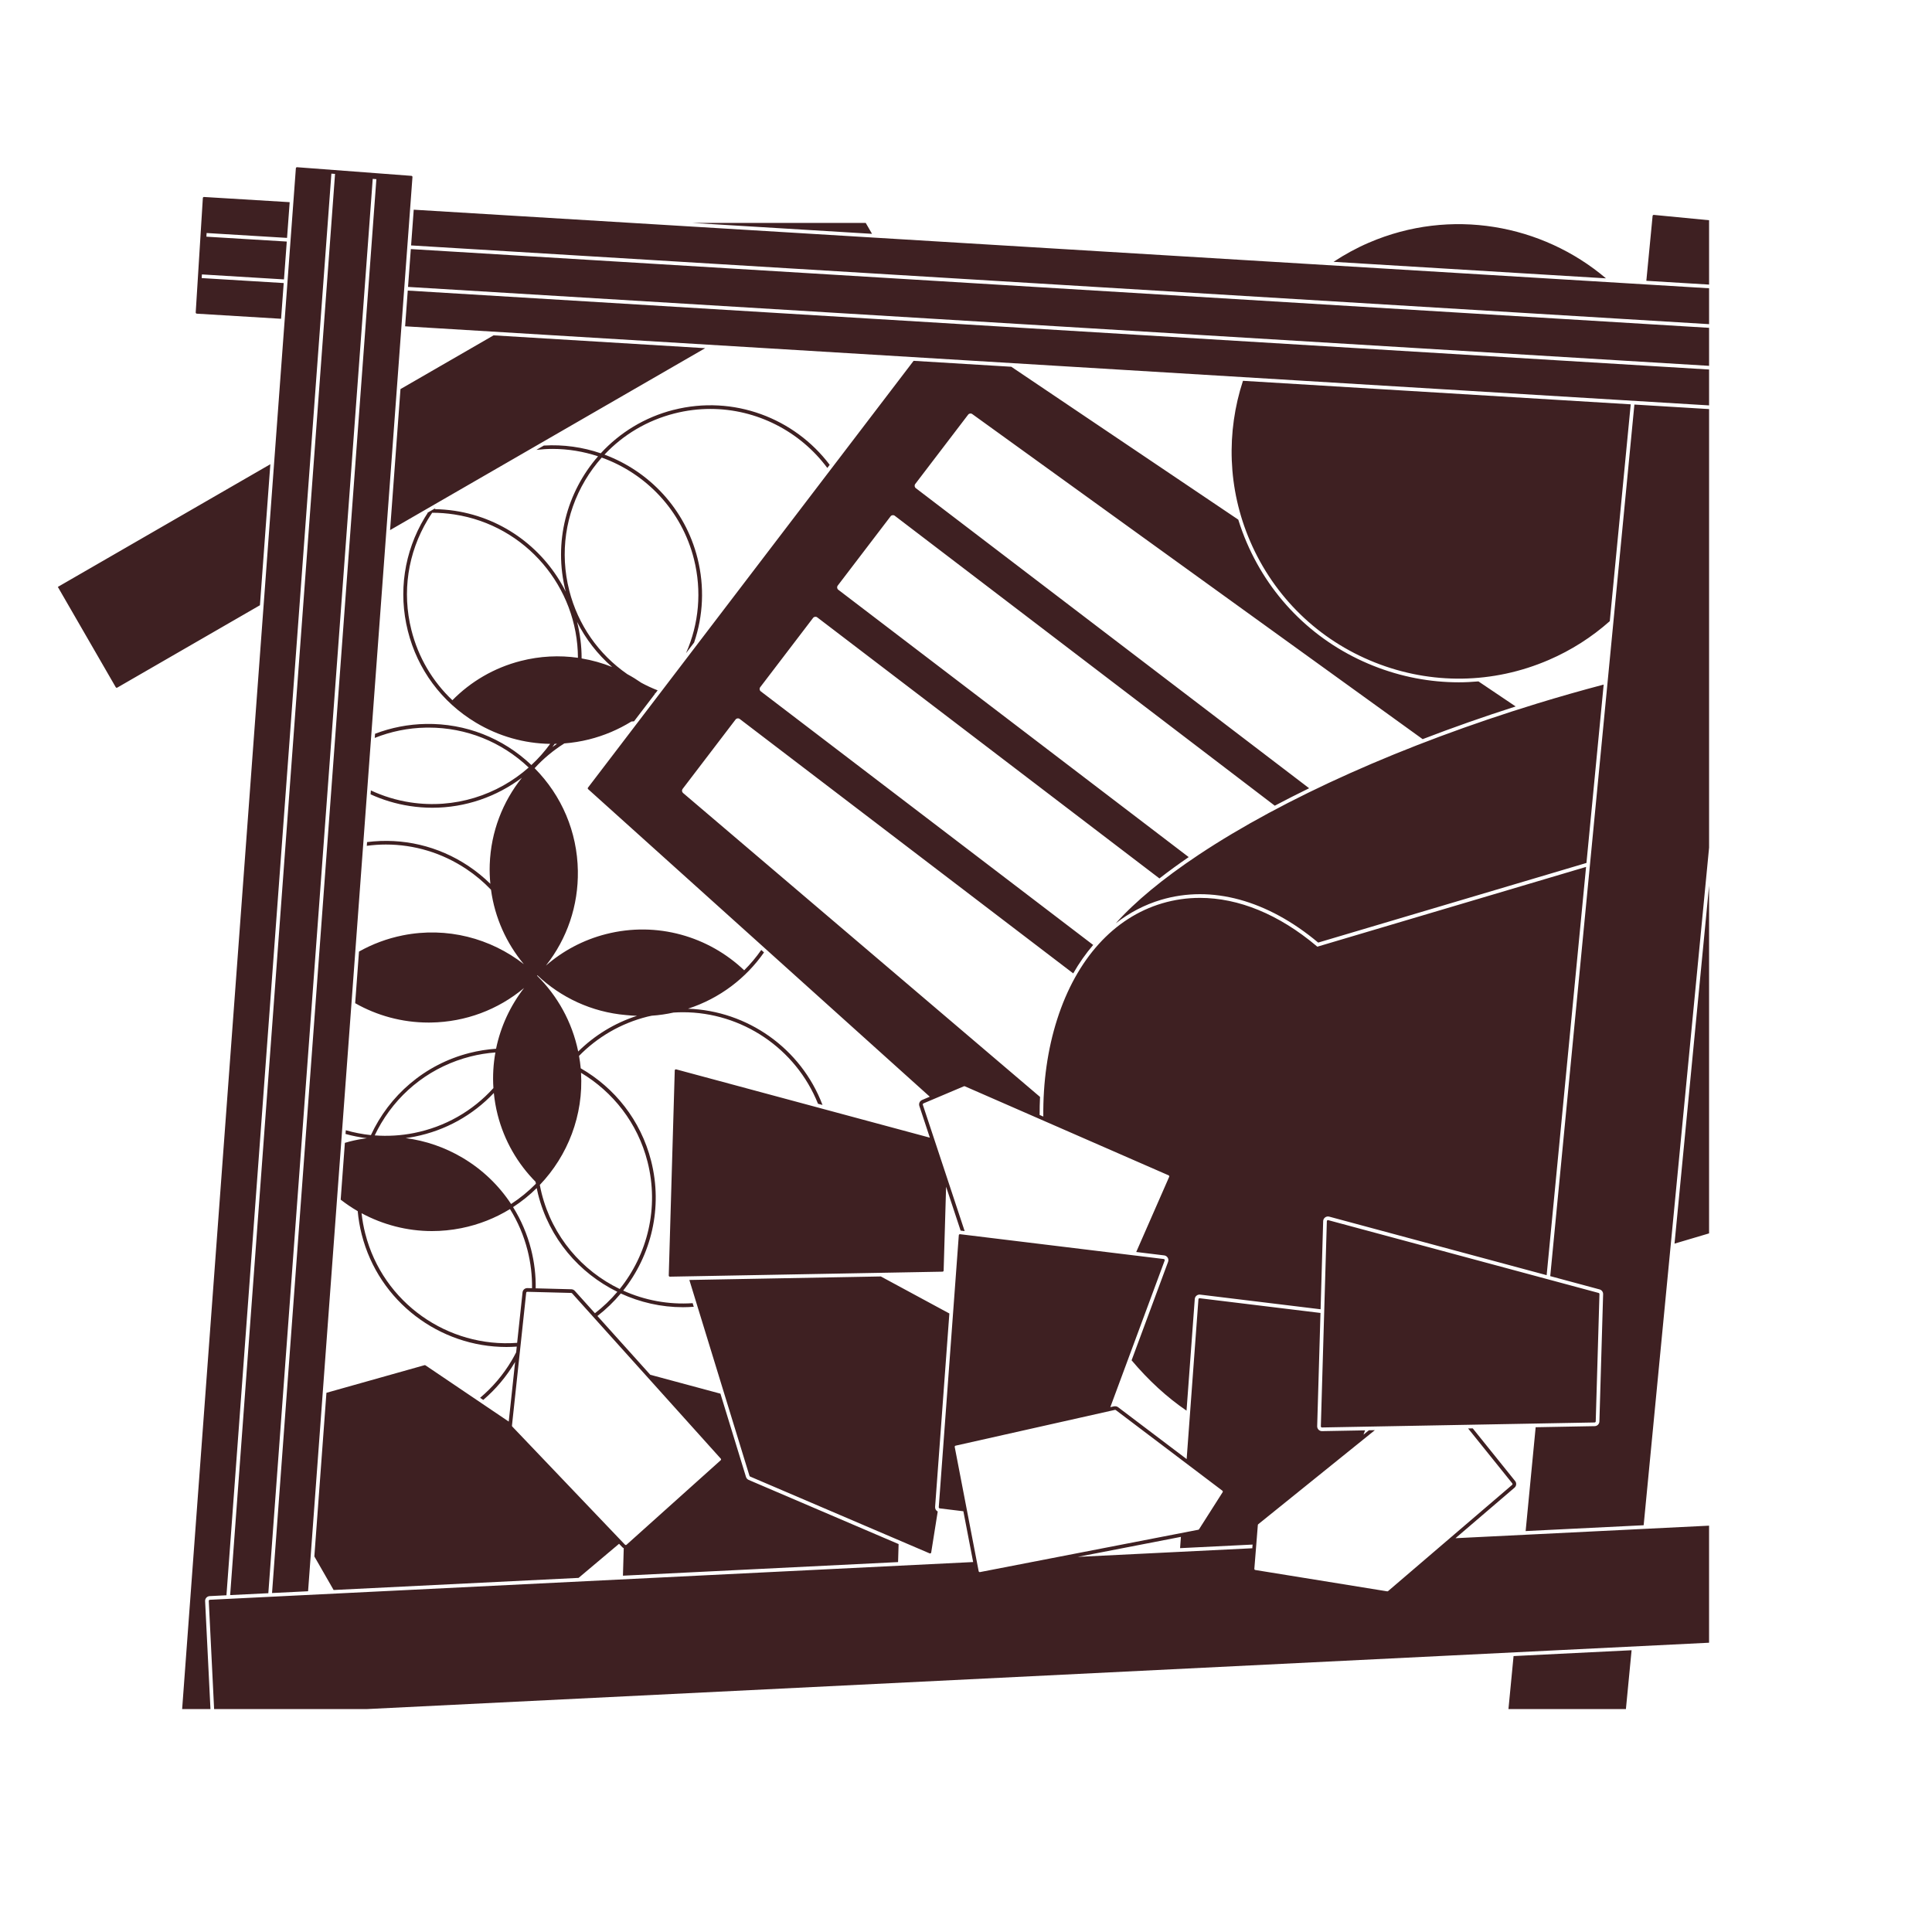 <?xml version="1.0" encoding="UTF-8"?> <svg xmlns="http://www.w3.org/2000/svg" id="Abfallarten" viewBox="0 0 368.504 368.504"><path d="m128.461,78.178c-5.533,1.41-10.269,4.366-13.876,8.283-3.428-1.173-7.102-1.702-10.847-1.48l-1.428.825c1.038-.117,2.073-.182,3.1-.182,2.983,0,5.9.497,8.66,1.408-5.951,6.822-8.574,16.357-6.175,25.774.003.012.007.024.01.037-4.004-7.971-11.668-13.96-21.136-15.411-1.293-.197-2.578-.296-3.851-.317.045-.063.088-.128.134-.19l-1.555.898c.029-.001.058-.001.088-.002-.203.31-.405.622-.596.942-3.912,6.524-5.048,14.181-3.201,21.56,1.847,7.379,6.457,13.598,12.982,17.509,4.357,2.612,9.219,3.976,14.167,4.051-1.065,1.464-2.265,2.814-3.582,4.035-5.445-5.177-12.585-7.959-20.087-7.837-3.383.056-6.664.7-9.732,1.874l-.058.792c3.039-1.212,6.342-1.909,9.803-1.966.157-.003.314-.004.471-.004,7.146,0,13.894,2.695,19.086,7.614-5.965,5.262-14.129,7.948-22.589,6.649-2.665-.408-5.18-1.192-7.51-2.277l-.055.745c2.321,1.055,4.817,1.82,7.458,2.225,1.456.223,2.902.331,4.332.331,6.301,0,12.254-2.107,17.075-5.727-3.645,4.552-5.914,10.271-6.14,16.547-.045,1.248.002,2.478.117,3.689-1.271-1.246-2.665-2.386-4.178-3.395-5.751-3.837-12.546-5.422-19.336-4.564l-.052.712c1.215-.16,2.429-.246,3.638-.246,5.431,0,10.743,1.598,15.362,4.681,1.726,1.152,3.291,2.477,4.691,3.941.724,5.342,2.953,10.228,6.262,14.197-6.311-4.92-14.639-7.181-23.084-5.494-3.012.601-5.815,1.665-8.358,3.094l-.727,9.845c4.14,2.347,8.914,3.692,13.989,3.692.159,0,.318-.002.477-.004,6.578-.109,12.776-2.431,17.753-6.592-2.627,3.39-4.474,7.353-5.346,11.593-1.68.117-3.371.377-5.059.806-8.631,2.199-15.332,8.151-18.81,15.665-1.635-.166-3.236-.482-4.792-.927l-.052.709c1.327.372,2.688.636,4.072.811-1.105.148-2.207.353-3.303.633-.302.077-.597.166-.894.252l-.8,10.835c1.034.8,2.115,1.538,3.249,2.19.135,1.482.385,2.973.764,4.46,3.278,12.868,14.891,21.451,27.601,21.451.654,0,1.312-.029,1.972-.075l-.117,1.097c-.271.53-.553,1.056-.86,1.572-1.621,2.729-3.658,5.115-6.018,7.099l.6.406c2.355-2.009,4.392-4.408,6.019-7.147.022-.037.042-.076.064-.113l-1.135,10.602-.084.787-15.882-10.729c-.036-.024-.078-.037-.121-.037-.02,0-.04.003-.06.008l-18.71,5.269-2.304,31.21,3.675,6.403,46.723-2.31,7.722-6.505.623.653c.079.083.173.14.27.187l-.153,5.217c-.001.011.01.018.011.029l52.467-2.594.1-3.436-28.593-12.236c-.248-.107-.436-.315-.516-.573v-.001l-4.875-15.881-13.379-3.602-.86-.956-9.223-10.256c1.647-1.271,3.137-2.714,4.456-4.292,3.667,1.685,7.698,2.617,11.855,2.617.685,0,1.374-.034,2.064-.084l-.211-.687c-4.64.312-9.176-.558-13.253-2.399,5.347-6.735,7.609-15.799,5.327-24.756-1.975-7.753-6.979-13.944-13.422-17.645-.072-.786-.184-1.575-.323-2.365,3.467-3.543,7.919-6.203,13.069-7.493.265-.066.53-.115.795-.173,1.384-.092,2.777-.298,4.17-.601.595-.038,1.188-.06,1.779-.06,11.216,0,21.528,6.868,25.765,17.453l.86.232c-4.098-10.827-14.358-17.971-25.655-18.359,6.059-1.965,11.055-5.82,14.498-10.735l-.524-.472c-.964,1.385-2.053,2.684-3.258,3.879-6.777-6.45-16.615-9.383-26.35-6.904-4.392,1.119-8.265,3.227-11.469,6.009,4.056-5.134,6.204-11.454,6.095-18.084-.123-7.404-3.052-14.326-8.25-19.568,1.673-1.829,3.577-3.413,5.665-4.724,1.571-.126,3.142-.372,4.701-.762,2.906-.727,5.628-1.889,8.104-3.422.164-.012.328-.024.491-.033l4.03-5.282c-.045-.041-.09-.082-.136-.123.059.024.118.045.177.069l.437-.572c-1.055-.413-2.092-.889-3.103-1.435-.865-.601-1.761-1.153-2.687-1.653-5.498-3.81-9.401-9.402-11.068-15.947-1.832-7.19-.754-14.664,3.035-21.043.923-1.554,1.983-2.997,3.158-4.319,8.431,3.032,15.258,10.063,17.593,19.388,1.515,6.054.963,12.299-1.519,17.918l1.542-2.022c1.754-5.137,2.005-10.675.655-16.066-2.367-9.455-9.236-16.619-17.749-19.782,3.577-3.805,8.161-6.53,13.345-7.851,2.292-.584,4.59-.863,6.854-.863,8.836,0,17.112,4.269,22.305,11.257l.454-.596c-6.707-8.891-18.334-13.395-29.786-10.477Zm-55.759,136.072c3.789-6.38,9.835-10.902,17.026-12.734,1.589-.405,3.18-.654,4.762-.774-.396,2.212-.532,4.489-.377,6.795-3.971,4.395-9.224,7.39-15.139,8.57-2.529.504-5.046.639-7.501.455.373-.784.78-1.556,1.229-2.312Zm-3.035,21.043c-.329-1.289-.56-2.588-.702-3.887,4.058,2.179,8.649,3.406,13.426,3.406,1.841,0,3.709-.18,5.582-.554,3.388-.676,6.515-1.932,9.3-3.642,1.493,2.398,2.628,5.035,3.345,7.851.612,2.401.892,4.833.862,7.245l-.876-.023c-.502-.012-.885.348-.936.819l-1.03,9.622c-13.177.983-25.598-7.601-28.97-20.84Zm67.811,42.925c.039.043.059.099.055.157-.003.058-.028.111-.072.149l-17.956,16.112c-.087.079-.221.074-.302-.012l-21.494-22.53c-.044-.046-.065-.109-.059-.173l2.713-25.336c.012-.11.106-.194.216-.194.002,0,.003,0,.005.001l8.374.218c.059.002.116.027.155.071l28.363,31.538Zm-26.656-73.596c6.083,3.636,10.8,9.561,12.683,16.955,2.241,8.797-.008,17.701-5.301,24.284-7.171-3.462-12.817-9.956-14.897-18.265-.132-.529-.244-1.058-.344-1.587,5.349-5.605,8.35-13.305,7.859-21.386Zm-8.315-18.593c4.469,4.226,10.328,7.011,16.86,7.578.707.077,1.419.124,2.135.148-4.342,1.4-8.142,3.769-11.218,6.807-1.177-5.692-3.987-10.644-7.846-14.458.023-.025.046-.05.069-.075Zm.121,41.736c2.118,8.459,7.848,15.064,15.124,18.632-1.27,1.501-2.699,2.876-4.276,4.087l-3.842-4.272c-.168-.186-.408-.297-.657-.303l-6.797-.177c.031-2.476-.256-4.972-.883-7.436-.737-2.89-1.903-5.597-3.436-8.058,1.633-1.059,3.142-2.274,4.509-3.625.08.384.162.768.258,1.153Zm-.478-2.358c.021.125.042.25.064.376-1.419,1.45-3.005,2.746-4.73,3.865-2.341-3.558-5.473-6.569-9.242-8.807-3.384-2.01-7.069-3.269-10.858-3.763.575-.079,1.151-.169,1.727-.284,5.851-1.167,11.065-4.074,15.082-8.323.139,1.379.371,2.763.723,4.147,1.278,5.015,3.842,9.356,7.234,12.79Zm3.207-82.913c.15-.202.298-.405.443-.612.146-.002.291-.009.437-.013-.296.204-.592.409-.88.625Zm11.393-15.276c-1.863-.749-3.812-1.295-5.814-1.632.002-2.39-.298-4.731-.869-6.979,1.647,3.28,3.908,6.195,6.684,8.611Zm-6.517-1.754c-3.53-.502-7.215-.336-10.886.599-5.145,1.311-9.585,3.97-13.059,7.494-3.805-3.597-6.521-8.202-7.824-13.404-1.802-7.198-.693-14.666,3.123-21.03.271-.451.555-.89.848-1.323,1.395 0,2.807.106,4.227.325,13.687,2.098,23.521,13.907,23.571,27.34Zm182.892,8.747c4.277-1.313,8.534-2.52,12.754-3.636l-3.284,34.022-51.169,15.189c-9.707-8.12-20.343-11.018-29.967-8.159-3.139.932-6.032,2.451-8.642,4.48,3.682-4.122,8.974-8.516,15.783-13.047,16.273-10.826,39.188-21.072,64.525-28.85Zm-117.256,75.598l.764-.324.712-.301-65.168-58.661c-.083-.075-.095-.204-.027-.292l62.109-81.408,18.631,1.13,43.294,29.16c.463,1.486,1.001,2.957,1.626,4.406,4.657,10.801,13.241,19.142,24.172,23.486,5.266,2.093,10.773,3.138,16.273,3.138,1.248,0,2.496-.066,3.741-.174l7.094,4.778c-6.089,1.948-12.018,4.035-17.738,6.236l-85.91-62.008c-.249-.18-.596-.129-.782.116l-10.089,13.224c-.19.249-.142.605.107.795l75.023,57.238c-2.248,1.095-4.428,2.206-6.553,3.329l-72.486-55.302c-.249-.19-.605-.142-.795.107l-10.08,13.212c-.19.249-.142.605.107.795l66.836,50.991c-1.999,1.369-3.861,2.727-5.582,4.07l-65.27-49.797c-.249-.19-.605-.142-.795.107l-10.08,13.212c-.19.249-.142.605.107.795l63.399,48.37c-1.394,1.626-2.668,3.436-3.807,5.424l-63.609-48.529c-.249-.19-.605-.142-.794.107l-10.098,13.236c-.183.239-.146.58.083.775l68.087,57.972c-.052,1.139-.079,2.285-.073,3.442l.699.305c-.064-6.532.811-12.81,2.638-18.526,3.688-11.541,10.799-19.405,20.023-22.143,2.35-.698,4.763-1.042,7.21-1.042,7.382,0,15.072,3.138,22.251,9.187l.144.122,51.259-15.216-7.518,77.871-41.471-11.165c-.274-.074-.559-.019-.786.149-.227.169-.361.427-.369.709l-.492,16.812-22.974-2.797c-.252-.031-.5.043-.694.201-.193.159-.314.393-.332.642l-1.57,21.29c-3.713-2.529-7.249-5.772-10.479-9.603l6.961-18.783c.098-.265.07-.555-.077-.796-.147-.241-.392-.398-.672-.433l-5.328-.649,6.285-14.337c.023-.053.024-.112.003-.166-.021-.054-.062-.097-.116-.12l-38.867-16.984c-.028-.012-.058-.019-.087-.019-.029,0-.057.006-.085.018l-7.714,3.265c-.103.044-.156.162-.121.268l7.975,24.09-.769-.094-2.127-6.427-.643-1.942-.468,15.993c-.003.116-.097.208-.213.21l-51.998.953h-.004c-.059,0-.113-.022-.154-.065-.042-.043-.064-.099-.062-.159l1.144-39.113c.003-.092.056-.144.088-.168.024-.018.069-.043.128-.043.018,0,.038.002.058.008l48.383,13.027-.263-.796-1.739-5.255c-.149-.45.076-.947.512-1.132Zm143.525,27.398l6.59-68.263v66.307l-6.59,1.956Zm-82.312-164.573l73.957,4.486-3.993,41.357c-3.417,3.032-7.326,5.54-11.643,7.402-10.628,4.583-22.406,4.753-33.164.477-10.757-4.275-19.205-12.484-23.788-23.113-4.346-10.079-4.543-20.916-1.37-30.609Zm69.237-19.544l-51.96-3.152c2.1-1.386,4.339-2.617,6.729-3.647,15.62-6.733,33.061-3.522,45.232,6.799Zm-139.992-8.491l-34.261-2.078h33.062l1.2,2.078ZM11.032,111.947l40.532-23.401-1.985,26.896-27.208,15.709c-.05.03-.108.037-.165.022-.056-.015-.102-.051-.131-.101l-11.042-19.125Zm65.354-37.732l17.757-10.252,40.359,2.448-60.101,34.7,1.985-26.896Zm234.818,240.546l-1.083,11.224h-22.404l.976-10.111,22.511-1.113Zm4.245-273.772l10.536,1.017v12.276l-11.967-.726,1.194-12.372c.006-.058.034-.11.078-.147.044-.037.101-.053.159-.048Zm-3.71,36.173l14.246.864v83.636l-12.479,129.256-22.511,1.113,1.912-19.807,11.257-.206c.49-.009.885-.4.899-.89l.71-24.278c.013-.426-.266-.801-.678-.912l-9.407-2.533,16.049-166.242ZM38.921,37.571l16.332.991-.503,6.813-15.34-.93-.042.699,15.331.93-.533,7.218-15.654-.95-.021.349-.021.349,15.645.949-.503,6.814-16.077-.975c-.058-.004-.111-.03-.15-.073s-.058-.099-.054-.157l1.361-21.825c.007-.114.102-.203.216-.203.004,0,.009,0,.014.001Zm39.437,9.937l247.627,15.02v7.25l-248.159-15.053.533-7.218Zm-.584,7.916l248.211,15.056v6.844l-248.714-15.086.503-6.814Zm1.139-15.427l247.072,14.986v6.845l-247.575-15.018.503-6.814Zm89.093,203.47l13.073,7.064-2.72,36.892c-.028.378.18.716.499.879l-1.244,7.817c-.015.091-.075.137-.109.156s-.104.046-.19.01l-34.238-14.652c-.059-.025-.104-.075-.123-.137l-11.469-37.359,36.521-.669Zm-128.882,61.932l1.018,20.585h-5.4L56.433,32.095c.004-.058.031-.111.075-.148.04-.034.089-.053.141-.053.005,0,.011.001.017.001l21.805,1.645c.119.009.209.113.2.232l-19.909,269.738-6.875.34L71.79,34.172l-.349-.026-.349-.026-19.911,269.764-7.283.36L63.905,33.17l-.349-.026-.349-.026-20.014,271.161-3.2.158c-.244.012-.47.119-.634.3-.165.182-.248.416-.236.661Zm239.36-12.75l10.386-8.892c.379-.325.431-.883.118-1.272l-8.08-10.042-.885.016,8.42,10.465v.001c.074.091.061.223-.028.3l-23.652,20.252c-.049.042-.116.059-.176.049l-25.155-4.071c-.111-.018-.19-.119-.181-.231l.667-8.35c.004-.059.034-.114.08-.151l22.242-17.938-1.141.021-1.03.831.303-.817-8.203.15h-.017c-.244,0-.48-.099-.652-.273-.175-.178-.272-.422-.264-.672l.632-21.598-23.039-2.805c-.009-.002-.019-.002-.027-.002-.066,0-.113.03-.136.049-.046.038-.074.092-.079.151v.001l-2.247,30.478-.665-.503-12.424-9.398c-.191-.145-.429-.193-.665-.164-.03.004-.06-.006-.089 0l-.717.161,10.365-27.966c.032-.085.002-.155-.019-.188-.021-.034-.068-.092-.159-.102l-38.843-4.731c-.06-.012-.118.009-.164.047-.046.038-.074.092-.079.152l-3.824,51.865c-.009.116.075.217.19.231l4.505.549.139.723,1.593,8.27.134.694-145.59,7.197c-.119.006-.211.108-.206.227l1.019,20.62h29.132l256.011-12.655v-22.327l-48.37,2.391.869-.744Zm-91.817,7.035l-4.565-23.689c-.022-.116.05-.227.166-.253l30.382-6.824c.016-.003.031-.005.047-.005.047,0,.093.015.131.044l20.322,15.372c.09.068.113.195.052.29l-4.498,7.065c-.032.05-.084.085-.142.097l-41.641,8.075c-.119.025-.232-.054-.254-.172Zm52.193-4.375l-33.301,1.646,4.851-.941,14.122-2.738.712-.138-.159,2.151,13.831-.684-.056.704Zm14.493-62.579l51.562,13.883c.098.026.164.115.161.216l-.711,24.278c-.003.116-.097.208-.212.21l-51.998.953c-.102-.002-.116-.022-.158-.065s-.064-.099-.062-.159l1.144-39.114c.003-.091.056-.144.088-.168.024-.018.068-.043.128-.043.018,0,.038.002.058.008Z" fill="#3e2022"></path></svg> 